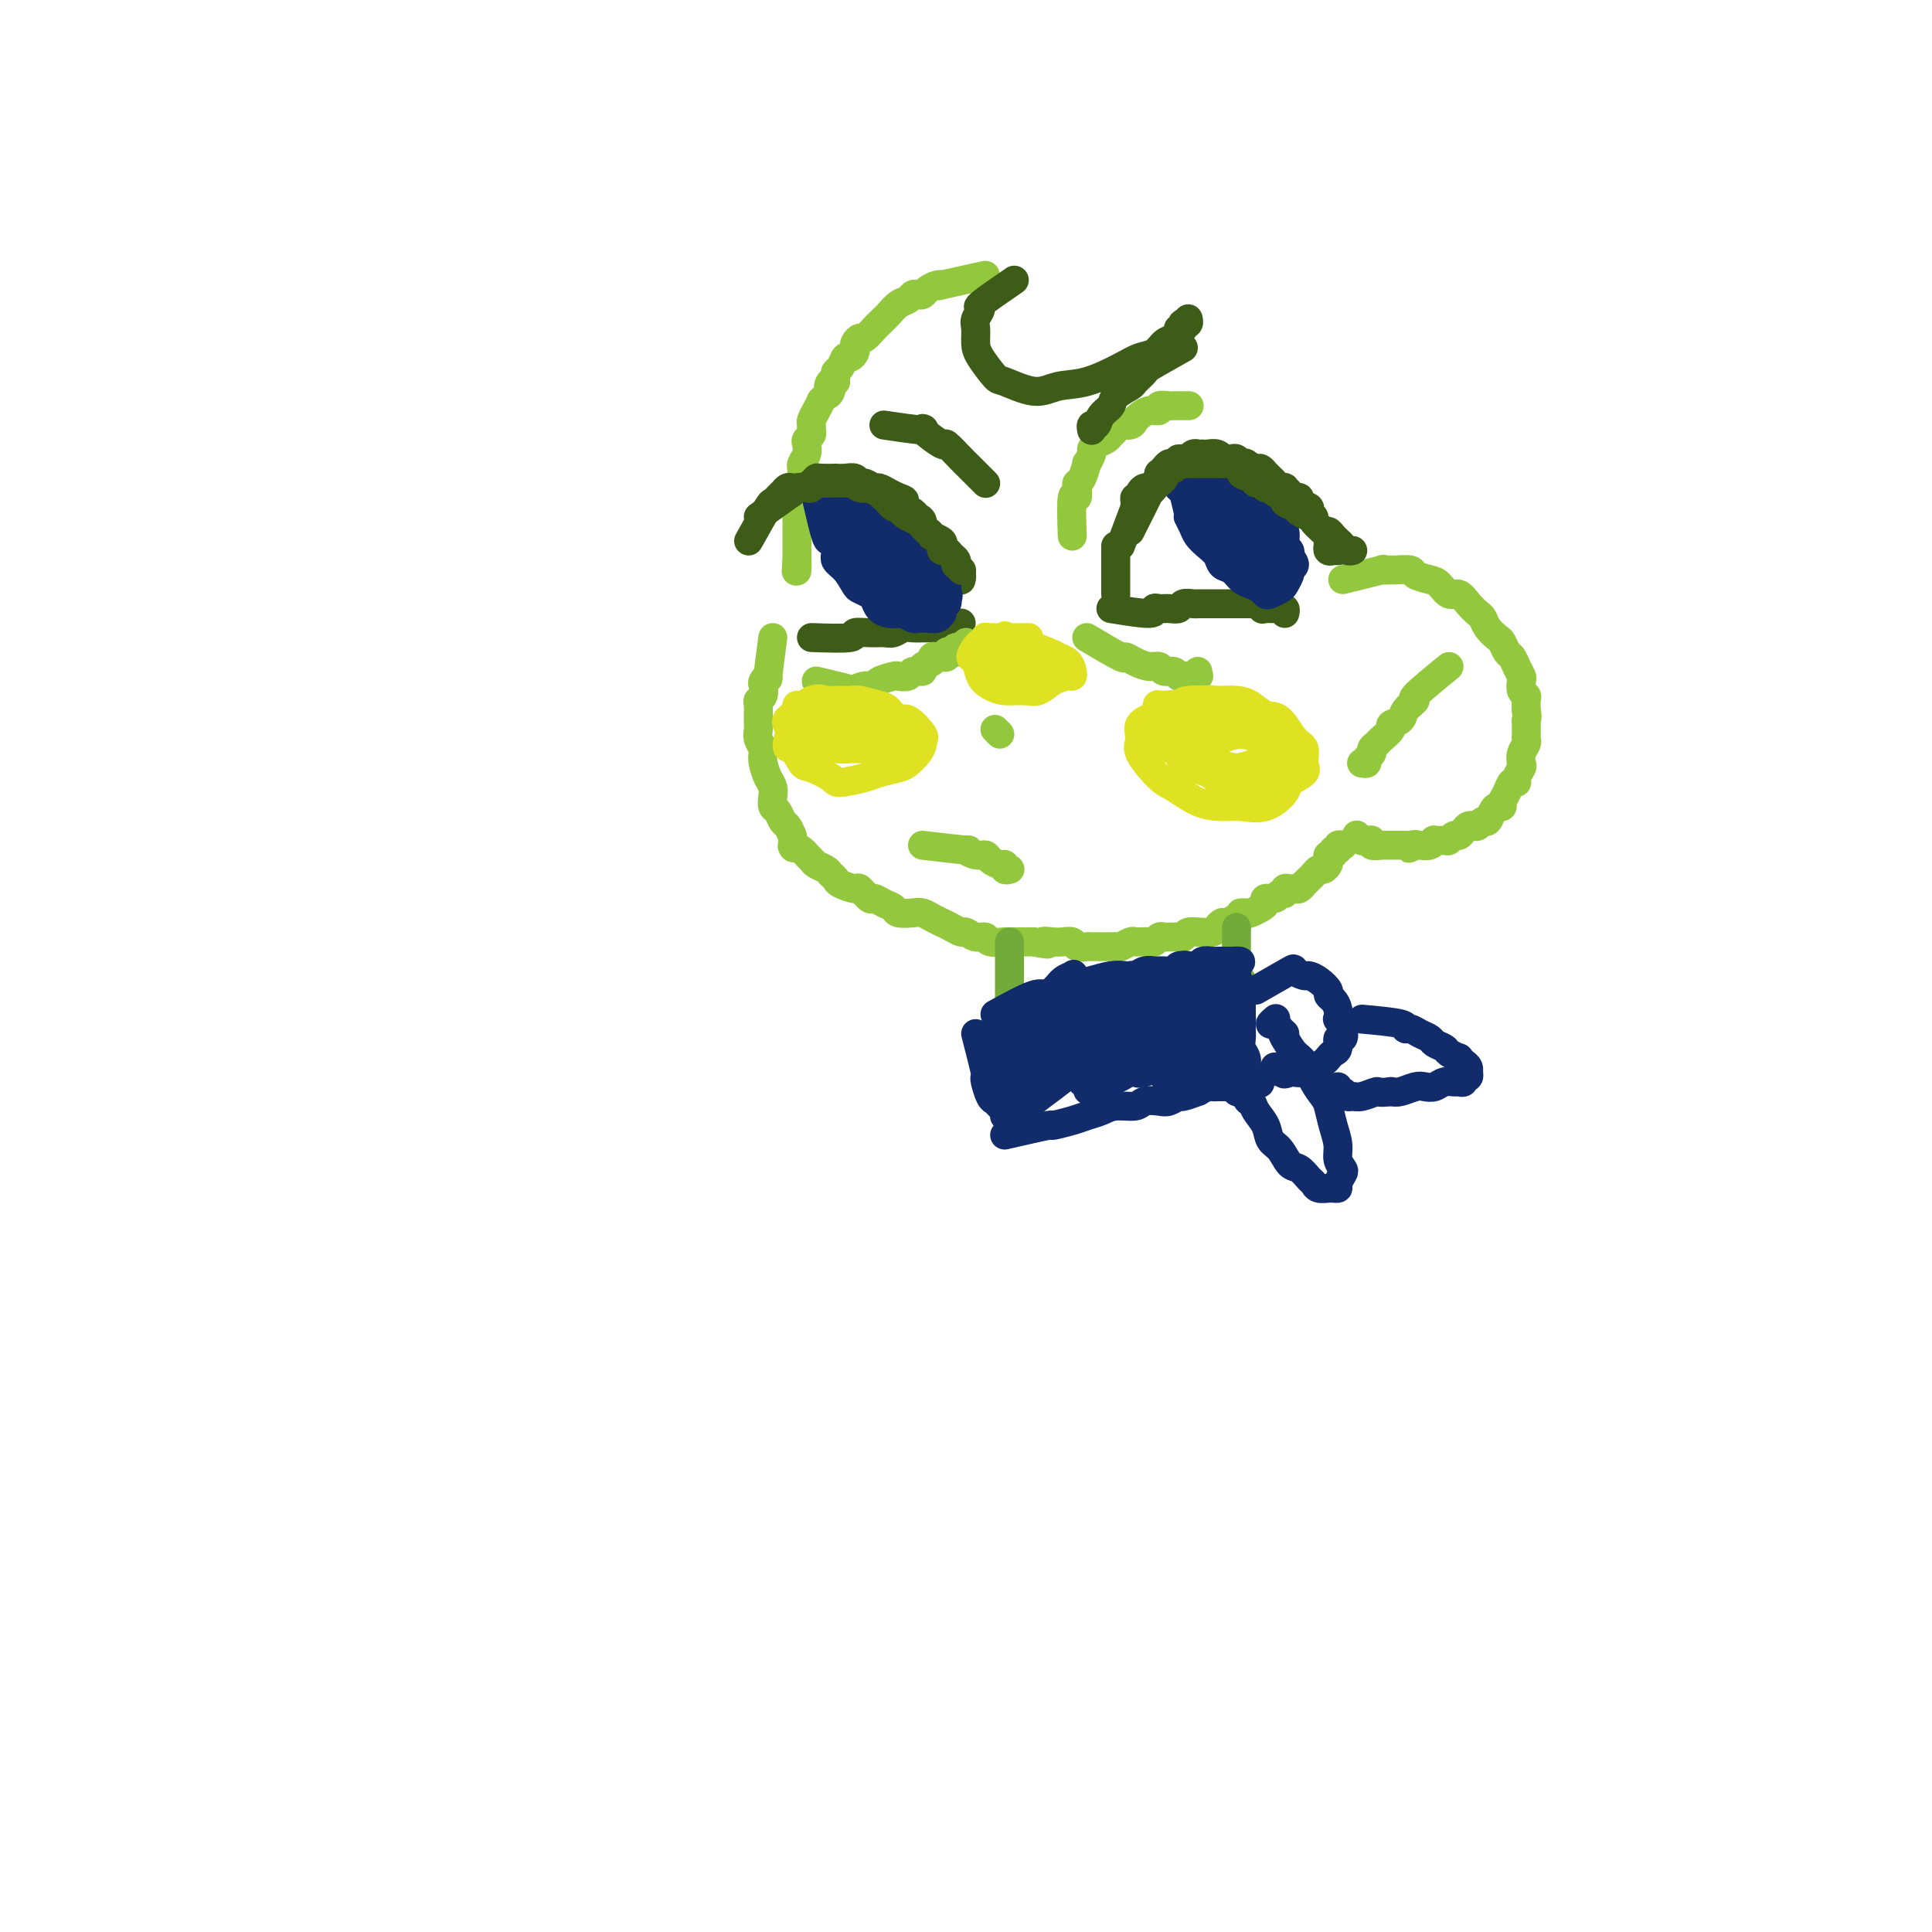 <svg viewBox='0 0 400 400' version='1.1' xmlns='http://www.w3.org/2000/svg' xmlns:xlink='http://www.w3.org/1999/xlink'><g fill='none' stroke='rgb(147,200,62)' stroke-width='6' stroke-linecap='round' stroke-linejoin='round'><path d='M204,57c-3.820,0.839 -7.639,1.679 -9,2c-1.361,0.321 -0.262,0.125 0,0c0.262,-0.125 -0.311,-0.178 -1,0c-0.689,0.178 -1.493,0.587 -2,1c-0.507,0.413 -0.716,0.831 -1,1c-0.284,0.169 -0.643,0.091 -1,0c-0.357,-0.091 -0.711,-0.193 -1,0c-0.289,0.193 -0.511,0.682 -1,1c-0.489,0.318 -1.243,0.465 -2,1c-0.757,0.535 -1.516,1.458 -2,2c-0.484,0.542 -0.693,0.705 -1,1c-0.307,0.295 -0.713,0.723 -1,1c-0.287,0.277 -0.455,0.403 -1,1c-0.545,0.597 -1.466,1.665 -2,2c-0.534,0.335 -0.682,-0.064 -1,0c-0.318,0.064 -0.806,0.590 -1,1c-0.194,0.410 -0.093,0.705 0,1c0.093,0.295 0.179,0.590 0,1c-0.179,0.410 -0.622,0.936 -1,1c-0.378,0.064 -0.690,-0.334 -1,0c-0.310,0.334 -0.619,1.399 -1,2c-0.381,0.601 -0.833,0.739 -1,1c-0.167,0.261 -0.048,0.646 0,1c0.048,0.354 0.024,0.677 0,1'/><path d='M173,79c-2.249,2.365 -1.372,0.278 -1,0c0.372,-0.278 0.241,1.252 0,2c-0.241,0.748 -0.590,0.715 -1,1c-0.410,0.285 -0.880,0.888 -1,1c-0.120,0.112 0.111,-0.268 0,0c-0.111,0.268 -0.565,1.185 -1,2c-0.435,0.815 -0.852,1.528 -1,2c-0.148,0.472 -0.026,0.703 0,1c0.026,0.297 -0.045,0.660 0,1c0.045,0.340 0.204,0.658 0,1c-0.204,0.342 -0.773,0.708 -1,1c-0.227,0.292 -0.114,0.511 0,1c0.114,0.489 0.228,1.248 0,2c-0.228,0.752 -0.797,1.496 -1,2c-0.203,0.504 -0.040,0.769 0,1c0.040,0.231 -0.042,0.429 0,1c0.042,0.571 0.207,1.514 0,2c-0.207,0.486 -0.788,0.514 -1,1c-0.212,0.486 -0.057,1.429 0,2c0.057,0.571 0.015,0.769 0,1c-0.015,0.231 -0.004,0.496 0,1c0.004,0.504 0.001,1.248 0,2c-0.001,0.752 -0.000,1.511 0,2c0.000,0.489 0.000,0.708 0,1c-0.000,0.292 -0.000,0.655 0,1c0.000,0.345 0.000,0.670 0,1c-0.000,0.330 -0.000,0.663 0,1c0.000,0.337 0.000,0.678 0,1c-0.000,0.322 -0.000,0.625 0,1c0.000,0.375 0.000,0.821 0,1c-0.000,0.179 -0.000,0.089 0,0'/><path d='M165,116c-0.310,4.036 -0.083,1.625 0,1c0.083,-0.625 0.024,0.536 0,1c-0.024,0.464 -0.012,0.232 0,0'/><path d='M160,132c-0.452,3.407 -0.905,6.815 -1,8c-0.095,1.185 0.167,0.149 0,0c-0.167,-0.149 -0.763,0.589 -1,1c-0.237,0.411 -0.116,0.495 0,1c0.116,0.505 0.227,1.430 0,2c-0.227,0.570 -0.793,0.786 -1,1c-0.207,0.214 -0.057,0.427 0,1c0.057,0.573 0.019,1.505 0,2c-0.019,0.495 -0.019,0.552 0,1c0.019,0.448 0.057,1.288 0,2c-0.057,0.712 -0.209,1.297 0,2c0.209,0.703 0.778,1.525 1,2c0.222,0.475 0.098,0.602 0,1c-0.098,0.398 -0.171,1.066 0,2c0.171,0.934 0.585,2.133 1,3c0.415,0.867 0.832,1.402 1,2c0.168,0.598 0.086,1.259 0,2c-0.086,0.741 -0.178,1.563 0,2c0.178,0.437 0.625,0.488 1,1c0.375,0.512 0.678,1.484 1,2c0.322,0.516 0.663,0.576 1,1c0.337,0.424 0.668,1.212 1,2'/><path d='M164,173c0.974,3.809 -0.091,2.330 0,2c0.091,-0.330 1.338,0.489 2,1c0.662,0.511 0.741,0.714 1,1c0.259,0.286 0.700,0.654 1,1c0.300,0.346 0.459,0.670 1,1c0.541,0.330 1.462,0.667 2,1c0.538,0.333 0.692,0.661 1,1c0.308,0.339 0.769,0.687 1,1c0.231,0.313 0.232,0.591 1,1c0.768,0.409 2.302,0.950 3,1c0.698,0.050 0.558,-0.390 1,0c0.442,0.390 1.464,1.611 2,2c0.536,0.389 0.584,-0.053 1,0c0.416,0.053 1.200,0.602 2,1c0.800,0.398 1.618,0.646 2,1c0.382,0.354 0.329,0.816 1,1c0.671,0.184 2.066,0.090 3,0c0.934,-0.090 1.406,-0.178 2,0c0.594,0.178 1.310,0.621 2,1c0.690,0.379 1.353,0.694 2,1c0.647,0.306 1.277,0.603 2,1c0.723,0.397 1.539,0.895 2,1c0.461,0.105 0.566,-0.182 1,0c0.434,0.182 1.196,0.833 2,1c0.804,0.167 1.651,-0.152 2,0c0.349,0.152 0.202,0.773 1,1c0.798,0.227 2.543,0.061 3,0c0.457,-0.061 -0.372,-0.016 0,0c0.372,0.016 1.946,0.004 3,0c1.054,-0.004 1.587,-0.001 2,0c0.413,0.001 0.707,0.001 1,0'/><path d='M214,195c4.688,0.929 2.407,0.253 2,0c-0.407,-0.253 1.061,-0.082 2,0c0.939,0.082 1.350,0.074 2,0c0.650,-0.074 1.539,-0.216 2,0c0.461,0.216 0.494,0.790 1,1c0.506,0.210 1.484,0.056 2,0c0.516,-0.056 0.571,-0.014 1,0c0.429,0.014 1.232,-0.000 2,0c0.768,0.000 1.501,0.014 2,0c0.499,-0.014 0.762,-0.056 1,0c0.238,0.056 0.449,0.211 1,0c0.551,-0.211 1.443,-0.788 2,-1c0.557,-0.212 0.779,-0.061 1,0c0.221,0.061 0.440,0.030 1,0c0.560,-0.030 1.459,-0.061 2,0c0.541,0.061 0.722,0.212 1,0c0.278,-0.212 0.652,-0.789 1,-1c0.348,-0.211 0.671,-0.055 1,0c0.329,0.055 0.664,0.011 1,0c0.336,-0.011 0.672,0.011 1,0c0.328,-0.011 0.648,-0.055 1,0c0.352,0.055 0.737,0.211 1,0c0.263,-0.211 0.403,-0.788 1,-1c0.597,-0.212 1.651,-0.060 2,0c0.349,0.060 -0.009,0.026 0,0c0.009,-0.026 0.383,-0.045 1,0c0.617,0.045 1.478,0.153 2,0c0.522,-0.153 0.707,-0.567 1,-1c0.293,-0.433 0.694,-0.886 1,-1c0.306,-0.114 0.516,0.110 1,0c0.484,-0.110 1.242,-0.555 2,-1'/><path d='M256,190c4.042,-1.151 1.648,-1.029 1,-1c-0.648,0.029 0.452,-0.035 1,0c0.548,0.035 0.546,0.168 1,0c0.454,-0.168 1.364,-0.638 2,-1c0.636,-0.362 0.997,-0.618 1,-1c0.003,-0.382 -0.354,-0.891 0,-1c0.354,-0.109 1.418,0.181 2,0c0.582,-0.181 0.681,-0.833 1,-1c0.319,-0.167 0.859,0.153 1,0c0.141,-0.153 -0.116,-0.777 0,-1c0.116,-0.223 0.604,-0.045 1,0c0.396,0.045 0.698,-0.045 1,0c0.302,0.045 0.602,0.223 1,0c0.398,-0.223 0.894,-0.847 1,-1c0.106,-0.153 -0.179,0.165 0,0c0.179,-0.165 0.821,-0.814 1,-1c0.179,-0.186 -0.106,0.091 0,0c0.106,-0.091 0.603,-0.549 1,-1c0.397,-0.451 0.694,-0.895 1,-1c0.306,-0.105 0.622,0.131 1,0c0.378,-0.131 0.818,-0.628 1,-1c0.182,-0.372 0.105,-0.621 0,-1c-0.105,-0.379 -0.239,-0.890 0,-1c0.239,-0.110 0.853,0.181 1,0c0.147,-0.181 -0.171,-0.833 0,-1c0.171,-0.167 0.830,0.151 1,0c0.170,-0.151 -0.151,-0.773 0,-1c0.151,-0.227 0.772,-0.061 1,0c0.228,0.061 0.061,0.016 0,0c-0.061,-0.016 -0.018,-0.005 0,0c0.018,0.005 0.009,0.002 0,0'/><path d='M278,120c3.440,-0.846 6.880,-1.691 8,-2c1.120,-0.309 -0.081,-0.080 0,0c0.081,0.080 1.443,0.011 2,0c0.557,-0.011 0.309,0.037 1,0c0.691,-0.037 2.321,-0.160 3,0c0.679,0.160 0.409,0.602 1,1c0.591,0.398 2.045,0.753 3,1c0.955,0.247 1.411,0.385 2,1c0.589,0.615 1.310,1.708 2,2c0.690,0.292 1.350,-0.217 2,0c0.650,0.217 1.291,1.161 2,2c0.709,0.839 1.485,1.571 2,2c0.515,0.429 0.768,0.553 1,1c0.232,0.447 0.443,1.218 1,2c0.557,0.782 1.458,1.574 2,2c0.542,0.426 0.723,0.485 1,1c0.277,0.515 0.649,1.485 1,2c0.351,0.515 0.682,0.576 1,1c0.318,0.424 0.625,1.213 1,2c0.375,0.787 0.818,1.572 1,2c0.182,0.428 0.101,0.499 0,1c-0.101,0.501 -0.223,1.433 0,2c0.223,0.567 0.791,0.768 1,1c0.209,0.232 0.060,0.495 0,1c-0.060,0.505 -0.030,1.253 0,2'/><path d='M316,147c0.310,1.813 0.084,1.847 0,2c-0.084,0.153 -0.026,0.425 0,1c0.026,0.575 0.021,1.453 0,2c-0.021,0.547 -0.057,0.761 0,1c0.057,0.239 0.207,0.501 0,1c-0.207,0.499 -0.773,1.234 -1,2c-0.227,0.766 -0.117,1.563 0,2c0.117,0.437 0.239,0.515 0,1c-0.239,0.485 -0.838,1.376 -1,2c-0.162,0.624 0.115,0.980 0,1c-0.115,0.020 -0.622,-0.296 -1,0c-0.378,0.296 -0.626,1.205 -1,2c-0.374,0.795 -0.874,1.475 -1,2c-0.126,0.525 0.121,0.896 0,1c-0.121,0.104 -0.610,-0.060 -1,0c-0.390,0.060 -0.682,0.342 -1,1c-0.318,0.658 -0.663,1.692 -1,2c-0.337,0.308 -0.668,-0.111 -1,0c-0.332,0.111 -0.666,0.752 -1,1c-0.334,0.248 -0.667,0.104 -1,0c-0.333,-0.104 -0.667,-0.168 -1,0c-0.333,0.168 -0.665,0.567 -1,1c-0.335,0.433 -0.672,0.901 -1,1c-0.328,0.099 -0.648,-0.171 -1,0c-0.352,0.171 -0.737,0.782 -1,1c-0.263,0.218 -0.403,0.044 -1,0c-0.597,-0.044 -1.652,0.041 -2,0c-0.348,-0.041 0.010,-0.207 0,0c-0.010,0.207 -0.387,0.786 -1,1c-0.613,0.214 -1.461,0.061 -2,0c-0.539,-0.061 -0.770,-0.031 -1,0'/><path d='M293,175c-2.733,1.238 -0.564,0.332 0,0c0.564,-0.332 -0.475,-0.089 -1,0c-0.525,0.089 -0.536,0.024 -1,0c-0.464,-0.024 -1.380,-0.007 -2,0c-0.620,0.007 -0.944,0.003 -1,0c-0.056,-0.003 0.158,-0.005 0,0c-0.158,0.005 -0.686,0.015 -1,0c-0.314,-0.015 -0.414,-0.057 -1,0c-0.586,0.057 -1.659,0.212 -2,0c-0.341,-0.212 0.048,-0.793 0,-1c-0.048,-0.207 -0.535,-0.042 -1,0c-0.465,0.042 -0.908,-0.040 -1,0c-0.092,0.040 0.168,0.203 0,0c-0.168,-0.203 -0.762,-0.772 -1,-1c-0.238,-0.228 -0.119,-0.114 0,0'/><path d='M300,138c-3.016,2.469 -6.031,4.938 -7,6c-0.969,1.062 0.110,0.717 0,1c-0.110,0.283 -1.409,1.193 -2,2c-0.591,0.807 -0.473,1.512 -1,2c-0.527,0.488 -1.701,0.761 -2,1c-0.299,0.239 0.275,0.445 0,1c-0.275,0.555 -1.398,1.458 -2,2c-0.602,0.542 -0.682,0.723 -1,1c-0.318,0.277 -0.874,0.648 -1,1c-0.126,0.352 0.176,0.683 0,1c-0.176,0.317 -0.832,0.621 -1,1c-0.168,0.379 0.151,0.834 0,1c-0.151,0.166 -0.771,0.045 -1,0c-0.229,-0.045 -0.065,-0.013 0,0c0.065,0.013 0.033,0.006 0,0'/></g>
<g fill='none' stroke='rgb(61,92,24)' stroke-width='6' stroke-linecap='round' stroke-linejoin='round'><path d='M155,112c1.601,-2.870 3.203,-5.739 4,-7c0.797,-1.261 0.790,-0.912 1,-1c0.210,-0.088 0.636,-0.611 1,-1c0.364,-0.389 0.664,-0.643 1,-1c0.336,-0.357 0.706,-0.817 1,-1c0.294,-0.183 0.510,-0.087 1,0c0.490,0.087 1.253,0.167 2,0c0.747,-0.167 1.477,-0.581 2,-1c0.523,-0.419 0.840,-0.844 1,-1c0.160,-0.156 0.165,-0.043 1,0c0.835,0.043 2.500,0.016 3,0c0.500,-0.016 -0.165,-0.019 0,0c0.165,0.019 1.162,0.062 2,0c0.838,-0.062 1.519,-0.228 2,0c0.481,0.228 0.762,0.849 1,1c0.238,0.151 0.434,-0.167 1,0c0.566,0.167 1.502,0.818 2,1c0.498,0.182 0.557,-0.105 1,0c0.443,0.105 1.269,0.601 2,1c0.731,0.399 1.365,0.699 2,1'/><path d='M186,103c2.599,0.797 0.595,0.790 0,1c-0.595,0.210 0.218,0.638 1,1c0.782,0.362 1.533,0.657 2,1c0.467,0.343 0.650,0.735 1,1c0.350,0.265 0.867,0.403 1,1c0.133,0.597 -0.118,1.653 0,2c0.118,0.347 0.606,-0.014 1,0c0.394,0.014 0.693,0.403 1,1c0.307,0.597 0.622,1.403 1,2c0.378,0.597 0.818,0.987 1,1c0.182,0.013 0.104,-0.350 0,0c-0.104,0.350 -0.234,1.413 0,2c0.234,0.587 0.832,0.697 1,1c0.168,0.303 -0.095,0.798 0,1c0.095,0.202 0.547,0.110 1,0c0.453,-0.110 0.906,-0.240 1,0c0.094,0.240 -0.171,0.849 0,1c0.171,0.151 0.778,-0.155 1,0c0.222,0.155 0.060,0.773 0,1c-0.060,0.227 -0.017,0.065 0,0c0.017,-0.065 0.009,-0.032 0,0'/><path d='M168,132c3.338,0.114 6.676,0.228 8,0c1.324,-0.228 0.634,-0.797 1,-1c0.366,-0.203 1.788,-0.040 3,0c1.212,0.040 2.214,-0.042 3,0c0.786,0.042 1.358,0.207 2,0c0.642,-0.207 1.356,-0.788 2,-1c0.644,-0.212 1.219,-0.057 2,0c0.781,0.057 1.768,0.015 2,0c0.232,-0.015 -0.292,-0.004 0,0c0.292,0.004 1.402,0.001 2,0c0.598,-0.001 0.686,-0.000 1,0c0.314,0.000 0.854,-0.000 1,0c0.146,0.000 -0.101,0.001 0,0c0.101,-0.001 0.549,-0.004 1,0c0.451,0.004 0.904,0.015 1,0c0.096,-0.015 -0.167,-0.057 0,0c0.167,0.057 0.763,0.211 1,0c0.237,-0.211 0.115,-0.789 0,-1c-0.115,-0.211 -0.223,-0.057 0,0c0.223,0.057 0.778,0.016 1,0c0.222,-0.016 0.111,-0.008 0,0'/></g>
<g fill='none' stroke='rgb(18,43,106)' stroke-width='6' stroke-linecap='round' stroke-linejoin='round'><path d='M169,103c0.766,3.315 1.531,6.630 2,8c0.469,1.370 0.640,0.794 1,1c0.360,0.206 0.907,1.193 1,2c0.093,0.807 -0.270,1.435 0,2c0.270,0.565 1.172,1.068 2,2c0.828,0.932 1.583,2.295 2,3c0.417,0.705 0.496,0.753 1,1c0.504,0.247 1.435,0.693 2,1c0.565,0.307 0.766,0.473 1,1c0.234,0.527 0.500,1.413 1,2c0.500,0.587 1.233,0.875 2,1c0.767,0.125 1.568,0.086 2,0c0.432,-0.086 0.496,-0.219 1,0c0.504,0.219 1.448,0.792 2,1c0.552,0.208 0.712,0.052 1,0c0.288,-0.052 0.704,0.001 1,0c0.296,-0.001 0.471,-0.056 1,0c0.529,0.056 1.414,0.222 2,0c0.586,-0.222 0.875,-0.833 1,-1c0.125,-0.167 0.085,0.110 0,0c-0.085,-0.110 -0.215,-0.607 0,-1c0.215,-0.393 0.776,-0.684 1,-1c0.224,-0.316 0.112,-0.658 0,-1'/><path d='M196,124c0.622,-0.808 0.177,-0.829 0,-1c-0.177,-0.171 -0.088,-0.493 0,-1c0.088,-0.507 0.173,-1.200 0,-2c-0.173,-0.800 -0.605,-1.706 -1,-2c-0.395,-0.294 -0.754,0.024 -1,0c-0.246,-0.024 -0.381,-0.392 -1,-1c-0.619,-0.608 -1.724,-1.458 -2,-2c-0.276,-0.542 0.276,-0.775 0,-1c-0.276,-0.225 -1.378,-0.441 -2,-1c-0.622,-0.559 -0.762,-1.459 -1,-2c-0.238,-0.541 -0.574,-0.722 -1,-1c-0.426,-0.278 -0.941,-0.653 -1,-1c-0.059,-0.347 0.340,-0.668 0,-1c-0.340,-0.332 -1.419,-0.677 -2,-1c-0.581,-0.323 -0.665,-0.625 -1,-1c-0.335,-0.375 -0.921,-0.821 -1,-1c-0.079,-0.179 0.349,-0.089 0,0c-0.349,0.089 -1.473,0.178 -2,0c-0.527,-0.178 -0.455,-0.622 -1,-1c-0.545,-0.378 -1.705,-0.689 -2,-1c-0.295,-0.311 0.275,-0.624 0,-1c-0.275,-0.376 -1.394,-0.817 -2,-1c-0.606,-0.183 -0.700,-0.108 -1,0c-0.300,0.108 -0.807,0.250 -1,0c-0.193,-0.250 -0.072,-0.892 0,0c0.072,0.892 0.094,3.319 0,4c-0.094,0.681 -0.303,-0.385 0,0c0.303,0.385 1.120,2.219 2,4c0.880,1.781 1.823,3.509 3,5c1.177,1.491 2.589,2.746 4,4'/><path d='M182,118c2.051,2.889 2.678,3.613 3,4c0.322,0.387 0.339,0.437 1,1c0.661,0.563 1.967,1.638 3,2c1.033,0.362 1.794,0.011 2,0c0.206,-0.011 -0.142,0.319 0,0c0.142,-0.319 0.774,-1.288 1,-2c0.226,-0.712 0.047,-1.168 0,-2c-0.047,-0.832 0.037,-2.041 -1,-4c-1.037,-1.959 -3.195,-4.669 -4,-6c-0.805,-1.331 -0.258,-1.284 -1,-2c-0.742,-0.716 -2.774,-2.194 -4,-3c-1.226,-0.806 -1.646,-0.938 -2,-1c-0.354,-0.062 -0.641,-0.052 -1,0c-0.359,0.052 -0.790,0.147 -1,0c-0.210,-0.147 -0.199,-0.535 0,0c0.199,0.535 0.586,1.995 1,3c0.414,1.005 0.856,1.555 2,3c1.144,1.445 2.989,3.784 4,5c1.011,1.216 1.188,1.308 2,2c0.812,0.692 2.260,1.983 3,3c0.740,1.017 0.770,1.761 1,2c0.230,0.239 0.658,-0.028 1,0c0.342,0.028 0.598,0.352 1,0c0.402,-0.352 0.948,-1.378 1,-2c0.052,-0.622 -0.392,-0.838 -1,-2c-0.608,-1.162 -1.381,-3.268 -2,-5c-0.619,-1.732 -1.083,-3.088 -2,-4c-0.917,-0.912 -2.287,-1.378 -3,-2c-0.713,-0.622 -0.769,-1.398 -1,-2c-0.231,-0.602 -0.637,-1.029 -1,-1c-0.363,0.029 -0.681,0.515 -1,1'/><path d='M183,106c-1.556,-2.085 0.055,0.202 1,2c0.945,1.798 1.224,3.109 2,4c0.776,0.891 2.050,1.364 3,2c0.950,0.636 1.577,1.436 2,2c0.423,0.564 0.641,0.891 1,1c0.359,0.109 0.858,0.001 1,0c0.142,-0.001 -0.075,0.105 0,0c0.075,-0.105 0.440,-0.420 0,-1c-0.440,-0.580 -1.687,-1.423 -2,-2c-0.313,-0.577 0.308,-0.887 0,-1c-0.308,-0.113 -1.544,-0.031 -2,0c-0.456,0.031 -0.130,0.009 0,0c0.130,-0.009 0.065,-0.004 0,0'/></g>
<g fill='none' stroke='rgb(147,200,62)' stroke-width='6' stroke-linecap='round' stroke-linejoin='round'><path d='M169,141c3.426,0.813 6.852,1.627 8,2c1.148,0.373 0.017,0.307 0,0c-0.017,-0.307 1.079,-0.853 2,-1c0.921,-0.147 1.665,0.105 2,0c0.335,-0.105 0.259,-0.568 1,-1c0.741,-0.432 2.298,-0.833 3,-1c0.702,-0.167 0.550,-0.100 1,0c0.450,0.100 1.501,0.234 2,0c0.499,-0.234 0.444,-0.837 1,-1c0.556,-0.163 1.721,0.114 2,0c0.279,-0.114 -0.328,-0.619 0,-1c0.328,-0.381 1.591,-0.638 2,-1c0.409,-0.362 -0.035,-0.829 0,-1c0.035,-0.171 0.549,-0.045 1,0c0.451,0.045 0.838,0.008 1,0c0.162,-0.008 0.099,0.012 0,0c-0.099,-0.012 -0.234,-0.056 0,0c0.234,0.056 0.836,0.211 1,0c0.164,-0.211 -0.110,-0.788 0,-1c0.110,-0.212 0.603,-0.061 1,0c0.397,0.061 0.699,0.030 1,0'/><path d='M198,135c3.204,-1.480 0.715,-1.180 0,-1c-0.715,0.180 0.346,0.241 1,0c0.654,-0.241 0.901,-0.783 1,-1c0.099,-0.217 0.049,-0.108 0,0'/><path d='M206,151c0.000,0.000 1.000,1.000 1,1'/></g>
<g fill='none' stroke='rgb(61,92,24)' stroke-width='6' stroke-linecap='round' stroke-linejoin='round'><path d='M157,107c2.954,-2.105 5.909,-4.211 7,-5c1.091,-0.789 0.320,-0.263 0,0c-0.320,0.263 -0.188,0.263 0,0c0.188,-0.263 0.430,-0.788 1,-1c0.570,-0.212 1.466,-0.109 2,0c0.534,0.109 0.706,0.225 1,0c0.294,-0.225 0.709,-0.792 1,-1c0.291,-0.208 0.459,-0.056 1,0c0.541,0.056 1.454,0.015 2,0c0.546,-0.015 0.725,-0.004 1,0c0.275,0.004 0.648,0.000 1,0c0.352,-0.000 0.684,0.004 1,0c0.316,-0.004 0.614,-0.015 1,0c0.386,0.015 0.858,0.055 1,0c0.142,-0.055 -0.045,-0.207 0,0c0.045,0.207 0.323,0.773 1,1c0.677,0.227 1.754,0.117 2,0c0.246,-0.117 -0.337,-0.239 0,0c0.337,0.239 1.596,0.838 2,1c0.404,0.162 -0.046,-0.114 0,0c0.046,0.114 0.587,0.619 1,1c0.413,0.381 0.698,0.638 1,1c0.302,0.362 0.620,0.828 1,1c0.380,0.172 0.823,0.049 1,0c0.177,-0.049 0.089,-0.025 0,0'/><path d='M186,105c2.669,0.951 1.341,0.828 1,1c-0.341,0.172 0.303,0.637 1,1c0.697,0.363 1.445,0.623 2,1c0.555,0.377 0.917,0.871 1,1c0.083,0.129 -0.114,-0.106 0,0c0.114,0.106 0.538,0.553 1,1c0.462,0.447 0.960,0.894 1,1c0.040,0.106 -0.379,-0.130 0,0c0.379,0.130 1.554,0.626 2,1c0.446,0.374 0.162,0.625 0,1c-0.162,0.375 -0.201,0.875 0,1c0.201,0.125 0.641,-0.125 1,0c0.359,0.125 0.636,0.626 1,1c0.364,0.374 0.816,0.622 1,1c0.184,0.378 0.102,0.886 0,1c-0.102,0.114 -0.223,-0.166 0,0c0.223,0.166 0.792,0.776 1,1c0.208,0.224 0.056,0.060 0,0c-0.056,-0.060 -0.015,-0.016 0,0c0.015,0.016 0.004,0.005 0,0c-0.004,-0.005 -0.002,-0.002 0,0'/><path d='M232,113c1.270,-3.403 2.541,-6.806 3,-8c0.459,-1.194 0.108,-0.179 0,0c-0.108,0.179 0.027,-0.478 0,-1c-0.027,-0.522 -0.215,-0.909 0,-1c0.215,-0.091 0.832,0.115 1,0c0.168,-0.115 -0.114,-0.552 0,-1c0.114,-0.448 0.623,-0.907 1,-1c0.377,-0.093 0.623,0.181 1,0c0.377,-0.181 0.885,-0.818 1,-1c0.115,-0.182 -0.162,0.092 0,0c0.162,-0.092 0.764,-0.550 1,-1c0.236,-0.450 0.104,-0.891 0,-1c-0.104,-0.109 -0.182,0.114 0,0c0.182,-0.114 0.623,-0.567 1,-1c0.377,-0.433 0.689,-0.848 1,-1c0.311,-0.152 0.622,-0.041 1,0c0.378,0.041 0.822,0.012 1,0c0.178,-0.012 0.089,-0.006 0,0'/><path d='M244,96c1.190,-1.150 0.165,-1.026 0,-1c-0.165,0.026 0.529,-0.046 1,0c0.471,0.046 0.719,0.208 1,0c0.281,-0.208 0.597,-0.788 1,-1c0.403,-0.212 0.895,-0.057 1,0c0.105,0.057 -0.176,0.014 0,0c0.176,-0.014 0.807,-0.000 1,0c0.193,0.000 -0.054,-0.014 0,0c0.054,0.014 0.410,0.056 1,0c0.590,-0.056 1.415,-0.211 2,0c0.585,0.211 0.930,0.788 1,1c0.070,0.212 -0.136,0.061 0,0c0.136,-0.061 0.615,-0.030 1,0c0.385,0.030 0.676,0.060 1,0c0.324,-0.060 0.682,-0.208 1,0c0.318,0.208 0.596,0.773 1,1c0.404,0.227 0.935,0.117 1,0c0.065,-0.117 -0.337,-0.243 0,0c0.337,0.243 1.414,0.853 2,1c0.586,0.147 0.682,-0.168 1,0c0.318,0.168 0.858,0.819 1,1c0.142,0.181 -0.116,-0.109 0,0c0.116,0.109 0.605,0.617 1,1c0.395,0.383 0.697,0.641 1,1c0.303,0.359 0.606,0.818 1,1c0.394,0.182 0.880,0.086 1,0c0.120,-0.086 -0.125,-0.164 0,0c0.125,0.164 0.621,0.570 1,1c0.379,0.430 0.640,0.885 1,1c0.360,0.115 0.817,-0.110 1,0c0.183,0.110 0.091,0.555 0,1'/><path d='M269,104c2.178,1.630 1.123,1.207 1,1c-0.123,-0.207 0.684,-0.196 1,0c0.316,0.196 0.140,0.577 0,1c-0.140,0.423 -0.244,0.888 0,1c0.244,0.112 0.835,-0.128 1,0c0.165,0.128 -0.096,0.626 0,1c0.096,0.374 0.547,0.625 1,1c0.453,0.375 0.906,0.875 1,1c0.094,0.125 -0.171,-0.125 0,0c0.171,0.125 0.777,0.626 1,1c0.223,0.374 0.064,0.622 0,1c-0.064,0.378 -0.032,0.886 0,1c0.032,0.114 0.065,-0.166 0,0c-0.065,0.166 -0.228,0.776 0,1c0.228,0.224 0.846,0.060 1,0c0.154,-0.060 -0.154,-0.016 0,0c0.154,0.016 0.772,0.004 1,0c0.228,-0.004 0.065,-0.001 0,0c-0.065,0.001 -0.033,0.001 0,0'/><path d='M231,113c0.000,3.414 0.000,6.827 0,8c0.000,1.173 0.000,0.104 0,0c0.000,-0.104 -0.000,0.756 0,1c0.000,0.244 0.000,-0.126 0,0c0.000,0.126 0.000,0.750 0,1c0.000,0.250 0.000,0.125 0,0'/><path d='M230,126c3.286,0.536 6.572,1.073 8,1c1.428,-0.073 0.997,-0.755 1,-1c0.003,-0.245 0.438,-0.051 1,0c0.562,0.051 1.250,-0.039 2,0c0.750,0.039 1.562,0.207 2,0c0.438,-0.207 0.502,-0.787 1,-1c0.498,-0.213 1.428,-0.057 2,0c0.572,0.057 0.784,0.015 1,0c0.216,-0.015 0.434,-0.004 1,0c0.566,0.004 1.479,0.001 2,0c0.521,-0.001 0.650,-0.000 1,0c0.350,0.000 0.921,0.000 1,0c0.079,-0.000 -0.334,-0.000 0,0c0.334,0.000 1.414,0.000 2,0c0.586,-0.000 0.678,-0.000 1,0c0.322,0.000 0.874,0.000 1,0c0.126,-0.000 -0.173,-0.000 0,0c0.173,0.000 0.820,0.000 1,0c0.180,-0.000 -0.106,-0.000 0,0c0.106,0.000 0.606,0.000 1,0c0.394,-0.000 0.684,-0.000 1,0c0.316,0.000 0.658,0.000 1,0'/><path d='M261,125c5.040,0.072 2.139,0.751 1,1c-1.139,0.249 -0.517,0.067 0,0c0.517,-0.067 0.927,-0.018 1,0c0.073,0.018 -0.192,0.005 0,0c0.192,-0.005 0.840,-0.002 1,0c0.160,0.002 -0.167,0.004 0,0c0.167,-0.004 0.829,-0.015 1,0c0.171,0.015 -0.150,0.056 0,0c0.150,-0.056 0.771,-0.207 1,0c0.229,0.207 0.065,0.774 0,1c-0.065,0.226 -0.033,0.113 0,0'/></g>
<g fill='none' stroke='rgb(18,43,106)' stroke-width='6' stroke-linecap='round' stroke-linejoin='round'><path d='M244,98c0.871,3.316 1.742,6.632 2,8c0.258,1.368 -0.096,0.789 0,1c0.096,0.211 0.641,1.212 1,2c0.359,0.788 0.533,1.362 1,2c0.467,0.638 1.227,1.341 2,2c0.773,0.659 1.558,1.276 2,2c0.442,0.724 0.542,1.556 1,2c0.458,0.444 1.275,0.501 2,1c0.725,0.499 1.359,1.441 2,2c0.641,0.559 1.289,0.735 2,1c0.711,0.265 1.486,0.619 2,1c0.514,0.381 0.768,0.789 1,1c0.232,0.211 0.440,0.226 1,0c0.560,-0.226 1.470,-0.693 2,-1c0.530,-0.307 0.679,-0.454 1,-1c0.321,-0.546 0.814,-1.492 1,-2c0.186,-0.508 0.065,-0.577 0,-1c-0.065,-0.423 -0.076,-1.200 0,-2c0.076,-0.800 0.238,-1.622 0,-2c-0.238,-0.378 -0.876,-0.311 -1,-1c-0.124,-0.689 0.266,-2.133 0,-3c-0.266,-0.867 -1.187,-1.156 -2,-2c-0.813,-0.844 -1.518,-2.241 -2,-3c-0.482,-0.759 -0.741,-0.879 -1,-1'/><path d='M261,104c-1.114,-1.334 -1.397,-1.668 -2,-2c-0.603,-0.332 -1.524,-0.663 -2,-1c-0.476,-0.337 -0.508,-0.678 -1,-1c-0.492,-0.322 -1.446,-0.623 -2,-1c-0.554,-0.377 -0.709,-0.831 -1,-1c-0.291,-0.169 -0.719,-0.052 -1,0c-0.281,0.052 -0.417,0.040 -1,0c-0.583,-0.040 -1.615,-0.107 -2,0c-0.385,0.107 -0.124,0.387 0,1c0.124,0.613 0.112,1.559 0,2c-0.112,0.441 -0.322,0.376 0,1c0.322,0.624 1.177,1.935 2,3c0.823,1.065 1.613,1.883 2,3c0.387,1.117 0.369,2.534 1,4c0.631,1.466 1.909,2.982 3,4c1.091,1.018 1.994,1.538 3,2c1.006,0.462 2.116,0.867 3,1c0.884,0.133 1.542,-0.007 2,0c0.458,0.007 0.716,0.159 1,0c0.284,-0.159 0.593,-0.629 1,-1c0.407,-0.371 0.912,-0.642 1,-1c0.088,-0.358 -0.240,-0.801 -1,-2c-0.760,-1.199 -1.952,-3.152 -3,-5c-1.048,-1.848 -1.953,-3.591 -3,-5c-1.047,-1.409 -2.235,-2.483 -3,-3c-0.765,-0.517 -1.105,-0.475 -2,-1c-0.895,-0.525 -2.343,-1.615 -3,-2c-0.657,-0.385 -0.523,-0.065 -1,0c-0.477,0.065 -1.565,-0.124 -2,0c-0.435,0.124 -0.218,0.562 0,1'/><path d='M250,100c-1.857,-0.801 -1.000,-0.304 0,1c1.000,1.304 2.142,3.415 3,5c0.858,1.585 1.433,2.645 2,4c0.567,1.355 1.127,3.005 2,4c0.873,0.995 2.061,1.336 3,2c0.939,0.664 1.631,1.652 2,2c0.369,0.348 0.415,0.055 1,0c0.585,-0.055 1.710,0.128 2,0c0.290,-0.128 -0.254,-0.567 0,-1c0.254,-0.433 1.307,-0.858 1,-2c-0.307,-1.142 -1.974,-2.999 -3,-5c-1.026,-2.001 -1.412,-4.147 -2,-5c-0.588,-0.853 -1.380,-0.414 -2,-1c-0.620,-0.586 -1.069,-2.196 -2,-3c-0.931,-0.804 -2.344,-0.802 -3,-1c-0.656,-0.198 -0.553,-0.596 -1,-1c-0.447,-0.404 -1.442,-0.814 -2,-1c-0.558,-0.186 -0.679,-0.149 -1,0c-0.321,0.149 -0.841,0.408 -1,1c-0.159,0.592 0.045,1.517 0,2c-0.045,0.483 -0.337,0.525 0,2c0.337,1.475 1.303,4.385 2,6c0.697,1.615 1.126,1.936 2,3c0.874,1.064 2.192,2.870 3,4c0.808,1.130 1.106,1.582 2,2c0.894,0.418 2.383,0.800 3,1c0.617,0.200 0.361,0.216 1,0c0.639,-0.216 2.171,-0.666 3,-1c0.829,-0.334 0.954,-0.551 1,-1c0.046,-0.449 0.013,-1.128 0,-2c-0.013,-0.872 -0.007,-1.936 0,-3'/><path d='M266,112c-0.684,-1.985 -2.893,-3.946 -4,-5c-1.107,-1.054 -1.112,-1.201 -2,-2c-0.888,-0.799 -2.658,-2.252 -4,-3c-1.342,-0.748 -2.254,-0.793 -3,-1c-0.746,-0.207 -1.324,-0.577 -2,-1c-0.676,-0.423 -1.451,-0.898 -2,-1c-0.549,-0.102 -0.874,0.171 -1,0c-0.126,-0.171 -0.054,-0.785 0,0c0.054,0.785 0.088,2.970 0,4c-0.088,1.030 -0.300,0.906 0,2c0.300,1.094 1.110,3.404 2,5c0.890,1.596 1.859,2.476 3,3c1.141,0.524 2.453,0.692 3,1c0.547,0.308 0.330,0.758 1,1c0.670,0.242 2.227,0.277 3,0c0.773,-0.277 0.763,-0.867 1,-1c0.237,-0.133 0.720,0.192 1,0c0.280,-0.192 0.356,-0.901 0,-2c-0.356,-1.099 -1.143,-2.587 -2,-4c-0.857,-1.413 -1.782,-2.752 -3,-4c-1.218,-1.248 -2.729,-2.407 -4,-3c-1.271,-0.593 -2.304,-0.621 -3,-1c-0.696,-0.379 -1.056,-1.108 -2,-1c-0.944,0.108 -2.472,1.054 -4,2'/></g>
<g fill='none' stroke='rgb(61,92,24)' stroke-width='6' stroke-linecap='round' stroke-linejoin='round'><path d='M234,110c1.715,-3.405 3.431,-6.810 4,-8c0.569,-1.190 -0.007,-0.164 0,0c0.007,0.164 0.598,-0.535 1,-1c0.402,-0.465 0.614,-0.698 1,-1c0.386,-0.302 0.945,-0.673 1,-1c0.055,-0.327 -0.393,-0.609 0,-1c0.393,-0.391 1.629,-0.889 2,-1c0.371,-0.111 -0.122,0.166 0,0c0.122,-0.166 0.860,-0.777 1,-1c0.140,-0.223 -0.317,-0.060 0,0c0.317,0.060 1.409,0.016 2,0c0.591,-0.016 0.682,-0.004 1,0c0.318,0.004 0.862,0.001 1,0c0.138,-0.001 -0.131,-0.000 0,0c0.131,0.000 0.661,0.000 1,0c0.339,-0.000 0.485,0.000 1,0c0.515,-0.000 1.399,-0.001 2,0c0.601,0.001 0.921,0.003 1,0c0.079,-0.003 -0.082,-0.011 0,0c0.082,0.011 0.407,0.041 1,0c0.593,-0.041 1.455,-0.155 2,0c0.545,0.155 0.772,0.577 1,1'/><path d='M257,97c2.057,0.183 0.200,0.642 0,1c-0.200,0.358 1.256,0.617 2,1c0.744,0.383 0.775,0.890 1,1c0.225,0.110 0.643,-0.178 1,0c0.357,0.178 0.654,0.821 1,1c0.346,0.179 0.741,-0.107 1,0c0.259,0.107 0.383,0.606 1,1c0.617,0.394 1.727,0.683 2,1c0.273,0.317 -0.293,0.661 0,1c0.293,0.339 1.444,0.673 2,1c0.556,0.327 0.516,0.647 1,1c0.484,0.353 1.492,0.739 2,1c0.508,0.261 0.517,0.399 1,1c0.483,0.601 1.439,1.666 2,2c0.561,0.334 0.728,-0.065 1,0c0.272,0.065 0.651,0.592 1,1c0.349,0.408 0.668,0.698 1,1c0.332,0.302 0.677,0.617 1,1c0.323,0.383 0.622,0.835 1,1c0.378,0.165 0.833,0.044 1,0c0.167,-0.044 0.045,-0.012 0,0c-0.045,0.012 -0.013,0.003 0,0c0.013,-0.003 0.006,-0.002 0,0'/></g>
<g fill='none' stroke='rgb(147,200,62)' stroke-width='6' stroke-linecap='round' stroke-linejoin='round'><path d='M225,132c2.886,1.712 5.771,3.424 7,4c1.229,0.576 0.800,0.015 1,0c0.200,-0.015 1.027,0.517 2,1c0.973,0.483 2.092,0.918 3,1c0.908,0.082 1.606,-0.188 2,0c0.394,0.188 0.486,0.835 1,1c0.514,0.165 1.452,-0.152 2,0c0.548,0.152 0.707,0.772 1,1c0.293,0.228 0.719,0.062 1,0c0.281,-0.062 0.415,-0.020 1,0c0.585,0.020 1.621,0.019 2,0c0.379,-0.019 0.102,-0.057 0,0c-0.102,0.057 -0.027,0.208 0,0c0.027,-0.208 0.008,-0.774 0,-1c-0.008,-0.226 -0.004,-0.113 0,0'/><path d='M222,111c-0.112,-3.434 -0.223,-6.868 0,-8c0.223,-1.132 0.782,0.039 1,0c0.218,-0.039 0.096,-1.287 0,-2c-0.096,-0.713 -0.165,-0.891 0,-1c0.165,-0.109 0.566,-0.147 1,-1c0.434,-0.853 0.903,-2.519 1,-3c0.097,-0.481 -0.177,0.222 0,0c0.177,-0.222 0.807,-1.369 1,-2c0.193,-0.631 -0.050,-0.746 0,-1c0.050,-0.254 0.394,-0.646 1,-1c0.606,-0.354 1.476,-0.668 2,-1c0.524,-0.332 0.704,-0.680 1,-1c0.296,-0.320 0.709,-0.610 1,-1c0.291,-0.390 0.462,-0.879 1,-1c0.538,-0.121 1.445,0.126 2,0c0.555,-0.126 0.760,-0.626 1,-1c0.240,-0.374 0.516,-0.622 1,-1c0.484,-0.378 1.177,-0.886 2,-1c0.823,-0.114 1.778,0.166 2,0c0.222,-0.166 -0.287,-0.776 0,-1c0.287,-0.224 1.370,-0.060 2,0c0.630,0.060 0.808,0.016 1,0c0.192,-0.016 0.398,-0.004 1,0c0.602,0.004 1.601,0.001 2,0c0.399,-0.001 0.200,-0.001 0,0'/></g>
<g fill='none' stroke='rgb(61,92,24)' stroke-width='6' stroke-linecap='round' stroke-linejoin='round'><path d='M245,72c-2.904,1.633 -5.808,3.267 -7,4c-1.192,0.733 -0.671,0.567 -1,1c-0.329,0.433 -1.506,1.466 -2,2c-0.494,0.534 -0.303,0.567 -1,1c-0.697,0.433 -2.282,1.264 -3,2c-0.718,0.736 -0.571,1.378 -1,2c-0.429,0.622 -1.436,1.224 -2,2c-0.564,0.776 -0.687,1.724 -1,2c-0.313,0.276 -0.816,-0.122 -1,0c-0.184,0.122 -0.049,0.765 0,1c0.049,0.235 0.013,0.063 0,0c-0.013,-0.063 -0.004,-0.018 0,0c0.004,0.018 0.002,0.009 0,0'/><path d='M183,88c3.501,0.520 7.001,1.040 8,1c0.999,-0.040 -0.504,-0.638 0,0c0.504,0.638 3.014,2.514 4,3c0.986,0.486 0.449,-0.417 1,0c0.551,0.417 2.189,2.153 3,3c0.811,0.847 0.796,0.805 1,1c0.204,0.195 0.629,0.627 1,1c0.371,0.373 0.688,0.689 1,1c0.312,0.311 0.620,0.619 1,1c0.380,0.381 0.834,0.834 1,1c0.166,0.166 0.045,0.045 0,0c-0.045,-0.045 -0.013,-0.013 0,0c0.013,0.013 0.006,0.006 0,0'/></g>
<g fill='none' stroke='rgb(147,200,62)' stroke-width='6' stroke-linecap='round' stroke-linejoin='round'><path d='M191,175c3.849,0.455 7.699,0.909 9,1c1.301,0.091 0.054,-0.182 0,0c-0.054,0.182 1.086,0.818 2,1c0.914,0.182 1.603,-0.091 2,0c0.397,0.091 0.502,0.546 1,1c0.498,0.454 1.387,0.906 2,1c0.613,0.094 0.949,-0.171 1,0c0.051,0.171 -0.182,0.778 0,1c0.182,0.222 0.781,0.060 1,0c0.219,-0.060 0.059,-0.016 0,0c-0.059,0.016 -0.016,0.004 0,0c0.016,-0.004 0.005,-0.001 0,0c-0.005,0.001 -0.002,0.001 0,0'/></g>
<g fill='none' stroke='rgb(222,226,34)' stroke-width='6' stroke-linecap='round' stroke-linejoin='round'><path d='M165,146c-0.906,3.355 -1.812,6.709 -2,8c-0.188,1.291 0.341,0.518 1,1c0.659,0.482 1.447,2.217 2,3c0.553,0.783 0.870,0.613 2,1c1.130,0.387 3.073,1.330 4,2c0.927,0.670 0.839,1.067 2,1c1.161,-0.067 3.571,-0.598 5,-1c1.429,-0.402 1.875,-0.675 3,-1c1.125,-0.325 2.928,-0.704 4,-1c1.072,-0.296 1.414,-0.511 2,-1c0.586,-0.489 1.415,-1.253 2,-2c0.585,-0.747 0.925,-1.477 1,-2c0.075,-0.523 -0.116,-0.841 0,-1c0.116,-0.159 0.539,-0.161 0,-1c-0.539,-0.839 -2.039,-2.516 -3,-3c-0.961,-0.484 -1.383,0.224 -2,0c-0.617,-0.224 -1.429,-1.381 -2,-2c-0.571,-0.619 -0.901,-0.701 -2,-1c-1.099,-0.299 -2.967,-0.815 -4,-1c-1.033,-0.185 -1.230,-0.038 -2,0c-0.770,0.038 -2.114,-0.031 -3,0c-0.886,0.031 -1.316,0.162 -2,0c-0.684,-0.162 -1.624,-0.618 -3,0c-1.376,0.618 -3.188,2.309 -5,4'/><path d='M163,149c-0.577,0.962 0.482,1.368 1,2c0.518,0.632 0.497,1.491 1,2c0.503,0.509 1.531,0.669 3,1c1.469,0.331 3.377,0.831 5,1c1.623,0.169 2.959,0.005 4,0c1.041,-0.005 1.786,0.150 3,0c1.214,-0.150 2.897,-0.605 4,-1c1.103,-0.395 1.625,-0.731 2,-1c0.375,-0.269 0.601,-0.472 1,-1c0.399,-0.528 0.970,-1.381 1,-2c0.030,-0.619 -0.480,-1.004 -1,-1c-0.520,0.004 -1.049,0.396 -2,0c-0.951,-0.396 -2.325,-1.581 -4,-2c-1.675,-0.419 -3.650,-0.070 -5,0c-1.350,0.070 -2.073,-0.137 -3,0c-0.927,0.137 -2.056,0.619 -3,1c-0.944,0.381 -1.703,0.662 -2,1c-0.297,0.338 -0.133,0.732 0,1c0.133,0.268 0.234,0.409 1,1c0.766,0.591 2.198,1.634 3,2c0.802,0.366 0.973,0.057 2,0c1.027,-0.057 2.910,0.139 4,0c1.090,-0.139 1.387,-0.612 2,-1c0.613,-0.388 1.542,-0.693 2,-1c0.458,-0.307 0.446,-0.618 0,-1c-0.446,-0.382 -1.324,-0.834 -2,-1c-0.676,-0.166 -1.148,-0.044 -2,0c-0.852,0.044 -2.084,0.012 -3,0c-0.916,-0.012 -1.516,-0.003 -2,0c-0.484,0.003 -0.853,0.001 -1,0c-0.147,-0.001 -0.074,-0.000 0,0'/><path d='M172,149c-1.667,-0.333 -0.833,-0.167 0,0'/><path d='M213,132c-3.293,0.026 -6.586,0.053 -8,0c-1.414,-0.053 -0.950,-0.185 -1,0c-0.050,0.185 -0.614,0.686 -1,1c-0.386,0.314 -0.596,0.441 -1,1c-0.404,0.559 -1.004,1.551 -1,2c0.004,0.449 0.613,0.354 1,1c0.387,0.646 0.554,2.031 1,3c0.446,0.969 1.172,1.521 2,2c0.828,0.479 1.759,0.885 3,1c1.241,0.115 2.791,-0.060 4,0c1.209,0.060 2.076,0.354 3,0c0.924,-0.354 1.906,-1.355 3,-2c1.094,-0.645 2.299,-0.933 3,-1c0.701,-0.067 0.896,0.086 1,0c0.104,-0.086 0.117,-0.412 0,-1c-0.117,-0.588 -0.365,-1.436 -1,-2c-0.635,-0.564 -1.659,-0.842 -2,-1c-0.341,-0.158 -0.000,-0.197 -2,-1c-2.000,-0.803 -6.339,-2.370 -8,-3c-1.661,-0.630 -0.642,-0.325 -1,0c-0.358,0.325 -2.093,0.668 -3,1c-0.907,0.332 -0.985,0.652 -1,1c-0.015,0.348 0.032,0.723 0,1c-0.032,0.277 -0.143,0.456 0,1c0.143,0.544 0.538,1.454 1,2c0.462,0.546 0.989,0.727 2,1c1.011,0.273 2.505,0.636 4,1'/><path d='M211,140c1.575,0.379 2.014,-0.673 3,-1c0.986,-0.327 2.521,0.070 3,0c0.479,-0.070 -0.096,-0.606 0,-1c0.096,-0.394 0.863,-0.646 1,-1c0.137,-0.354 -0.354,-0.809 -1,-1c-0.646,-0.191 -1.445,-0.118 -2,0c-0.555,0.118 -0.867,0.280 -2,0c-1.133,-0.280 -3.088,-1.003 -4,-1c-0.912,0.003 -0.780,0.733 -1,1c-0.220,0.267 -0.790,0.072 -1,0c-0.210,-0.072 -0.060,-0.021 0,0c0.060,0.021 0.030,0.010 0,0'/><path d='M249,145c1.413,-0.127 2.826,-0.253 1,0c-1.826,0.253 -6.891,0.886 -9,1c-2.109,0.114 -1.262,-0.292 -1,0c0.262,0.292 -0.060,1.283 -1,2c-0.940,0.717 -2.497,1.160 -3,2c-0.503,0.840 0.048,2.078 0,3c-0.048,0.922 -0.694,1.529 0,3c0.694,1.471 2.729,3.805 4,5c1.271,1.195 1.777,1.251 3,2c1.223,0.749 3.162,2.191 5,3c1.838,0.809 3.575,0.985 5,1c1.425,0.015 2.537,-0.132 4,0c1.463,0.132 3.278,0.542 5,0c1.722,-0.542 3.353,-2.036 4,-3c0.647,-0.964 0.312,-1.397 1,-2c0.688,-0.603 2.400,-1.378 3,-2c0.600,-0.622 0.089,-1.093 0,-2c-0.089,-0.907 0.244,-2.250 0,-3c-0.244,-0.750 -1.064,-0.909 -2,-2c-0.936,-1.091 -1.987,-3.116 -3,-4c-1.013,-0.884 -1.988,-0.629 -3,-1c-1.012,-0.371 -2.062,-1.368 -3,-2c-0.938,-0.632 -1.763,-0.898 -3,-1c-1.237,-0.102 -2.887,-0.039 -3,0c-0.113,0.039 1.309,0.055 0,0c-1.309,-0.055 -5.351,-0.180 -7,0c-1.649,0.180 -0.906,0.664 -1,1c-0.094,0.336 -1.027,0.525 -2,1c-0.973,0.475 -1.987,1.238 -3,2'/><path d='M240,149c-0.874,0.794 -0.058,0.779 0,1c0.058,0.221 -0.640,0.679 -1,1c-0.360,0.321 -0.380,0.506 0,1c0.380,0.494 1.161,1.296 2,2c0.839,0.704 1.735,1.310 3,2c1.265,0.690 2.898,1.464 4,2c1.102,0.536 1.672,0.835 3,1c1.328,0.165 3.413,0.194 5,0c1.587,-0.194 2.676,-0.613 4,-1c1.324,-0.387 2.881,-0.741 4,-1c1.119,-0.259 1.798,-0.421 2,-1c0.202,-0.579 -0.075,-1.574 0,-2c0.075,-0.426 0.500,-0.283 0,-1c-0.500,-0.717 -1.927,-2.294 -3,-3c-1.073,-0.706 -1.792,-0.540 -3,-1c-1.208,-0.460 -2.906,-1.547 -4,-2c-1.094,-0.453 -1.586,-0.273 -3,0c-1.414,0.273 -3.752,0.637 -5,1c-1.248,0.363 -1.407,0.724 -2,1c-0.593,0.276 -1.620,0.468 -2,1c-0.380,0.532 -0.112,1.404 0,2c0.112,0.596 0.070,0.917 0,2c-0.070,1.083 -0.168,2.928 1,4c1.168,1.072 3.602,1.371 5,2c1.398,0.629 1.762,1.587 3,2c1.238,0.413 3.352,0.280 5,0c1.648,-0.280 2.831,-0.708 4,-1c1.169,-0.292 2.324,-0.449 3,-1c0.676,-0.551 0.874,-1.494 1,-2c0.126,-0.506 0.179,-0.573 0,-1c-0.179,-0.427 -0.589,-1.213 -1,-2'/><path d='M265,155c-0.435,-1.169 -1.522,-1.593 -3,-2c-1.478,-0.407 -3.346,-0.797 -5,-1c-1.654,-0.203 -3.094,-0.220 -4,0c-0.906,0.220 -1.277,0.675 -2,1c-0.723,0.325 -1.797,0.519 -2,1c-0.203,0.481 0.465,1.249 1,2c0.535,0.751 0.936,1.485 2,2c1.064,0.515 2.793,0.810 4,1c1.207,0.190 1.894,0.273 3,0c1.106,-0.273 2.631,-0.904 4,-1c1.369,-0.096 2.583,0.344 3,0c0.417,-0.344 0.038,-1.470 0,-2c-0.038,-0.530 0.267,-0.464 0,-1c-0.267,-0.536 -1.104,-1.674 -2,-2c-0.896,-0.326 -1.852,0.160 -3,0c-1.148,-0.160 -2.490,-0.967 -4,-1c-1.510,-0.033 -3.189,0.710 -4,1c-0.811,0.290 -0.753,0.129 -1,0c-0.247,-0.129 -0.797,-0.227 -1,0c-0.203,0.227 -0.058,0.779 0,1c0.058,0.221 0.029,0.110 0,0'/></g>
<g fill='none' stroke='rgb(115,171,58)' stroke-width='6' stroke-linecap='round' stroke-linejoin='round'><path d='M209,195c0.000,3.319 0.000,6.638 0,8c-0.000,1.362 -0.000,0.768 0,1c0.000,0.232 0.000,1.289 0,2c-0.000,0.711 -0.000,1.076 0,2c0.000,0.924 0.000,2.408 0,3c-0.000,0.592 -0.001,0.292 0,1c0.001,0.708 0.004,2.424 0,3c-0.004,0.576 -0.015,0.011 0,0c0.015,-0.011 0.057,0.533 0,1c-0.057,0.467 -0.211,0.857 0,1c0.211,0.143 0.788,0.038 1,0c0.212,-0.038 0.061,-0.011 0,0c-0.061,0.011 -0.030,0.005 0,0'/><path d='M256,192c-0.010,3.294 -0.021,6.588 0,8c0.021,1.412 0.072,0.942 0,1c-0.072,0.058 -0.268,0.646 0,1c0.268,0.354 1.000,0.475 1,1c-0.000,0.525 -0.733,1.454 -1,2c-0.267,0.546 -0.068,0.710 0,1c0.068,0.290 0.004,0.705 0,1c-0.004,0.295 0.051,0.471 0,1c-0.051,0.529 -0.210,1.410 0,2c0.210,0.590 0.788,0.890 1,1c0.212,0.110 0.057,0.030 0,0c-0.057,-0.030 -0.016,-0.008 0,0c0.016,0.008 0.008,0.004 0,0'/></g>
<g fill='none' stroke='rgb(18,43,106)' stroke-width='6' stroke-linecap='round' stroke-linejoin='round'><path d='M206,210c3.123,-1.714 6.246,-3.429 8,-4c1.754,-0.571 2.139,0.001 3,0c0.861,-0.001 2.198,-0.575 3,-1c0.802,-0.425 1.068,-0.701 2,-1c0.932,-0.299 2.529,-0.620 4,-1c1.471,-0.380 2.817,-0.820 4,-1c1.183,-0.180 2.203,-0.101 3,0c0.797,0.101 1.369,0.224 2,0c0.631,-0.224 1.320,-0.796 2,-1c0.680,-0.204 1.351,-0.041 2,0c0.649,0.041 1.277,-0.041 2,0c0.723,0.041 1.541,0.203 2,0c0.459,-0.203 0.561,-0.772 1,-1c0.439,-0.228 1.217,-0.114 2,0c0.783,0.114 1.573,0.227 2,0c0.427,-0.227 0.493,-0.793 1,-1c0.507,-0.207 1.455,-0.056 2,0c0.545,0.056 0.686,0.015 1,0c0.314,-0.015 0.801,-0.004 1,0c0.199,0.004 0.108,0.001 0,0c-0.108,-0.001 -0.235,-0.000 0,0c0.235,0.000 0.833,0.000 1,0c0.167,-0.000 -0.095,-0.000 0,0c0.095,0.000 0.548,0.000 1,0'/><path d='M255,199c3.807,-0.241 0.824,0.656 0,1c-0.824,0.344 0.510,0.134 1,0c0.490,-0.134 0.135,-0.192 0,0c-0.135,0.192 -0.050,0.634 0,1c0.050,0.366 0.066,0.658 0,1c-0.066,0.342 -0.214,0.735 0,1c0.214,0.265 0.789,0.400 1,1c0.211,0.600 0.056,1.663 0,2c-0.056,0.337 -0.015,-0.054 0,0c0.015,0.054 0.004,0.553 0,1c-0.004,0.447 -0.001,0.842 0,1c0.001,0.158 0.001,0.079 0,0'/><path d='M202,214c0.839,3.276 1.678,6.551 2,8c0.322,1.449 0.128,1.071 0,1c-0.128,-0.071 -0.188,0.166 0,1c0.188,0.834 0.625,2.266 1,3c0.375,0.734 0.689,0.771 1,1c0.311,0.229 0.619,0.650 1,1c0.381,0.350 0.834,0.630 1,1c0.166,0.370 0.045,0.830 0,1c-0.045,0.170 -0.013,0.048 0,0c0.013,-0.048 0.006,-0.024 0,0'/><path d='M208,235c3.793,-0.869 7.586,-1.738 9,-2c1.414,-0.262 0.449,0.083 1,0c0.551,-0.083 2.616,-0.596 4,-1c1.384,-0.404 2.085,-0.700 3,-1c0.915,-0.300 2.045,-0.602 3,-1c0.955,-0.398 1.736,-0.890 3,-1c1.264,-0.110 3.012,0.163 4,0c0.988,-0.163 1.218,-0.760 2,-1c0.782,-0.240 2.116,-0.121 3,0c0.884,0.121 1.317,0.244 2,0c0.683,-0.244 1.615,-0.854 2,-1c0.385,-0.146 0.222,0.171 1,0c0.778,-0.171 2.498,-0.830 3,-1c0.502,-0.170 -0.215,0.151 0,0c0.215,-0.151 1.363,-0.772 2,-1c0.637,-0.228 0.763,-0.061 1,0c0.237,0.061 0.584,0.017 1,0c0.416,-0.017 0.899,-0.005 1,0c0.101,0.005 -0.180,0.005 0,0c0.180,-0.005 0.823,-0.015 1,0c0.177,0.015 -0.110,0.054 0,0c0.110,-0.054 0.617,-0.200 1,0c0.383,0.200 0.642,0.746 1,1c0.358,0.254 0.817,0.215 1,0c0.183,-0.215 0.092,-0.608 0,-1'/><path d='M257,225c7.576,-1.483 2.016,-0.190 0,0c-2.016,0.190 -0.488,-0.722 0,-1c0.488,-0.278 -0.064,0.077 0,0c0.064,-0.077 0.746,-0.587 1,-1c0.254,-0.413 0.082,-0.730 0,-1c-0.082,-0.270 -0.075,-0.495 0,-1c0.075,-0.505 0.216,-1.291 0,-2c-0.216,-0.709 -0.790,-1.340 -1,-2c-0.210,-0.660 -0.056,-1.347 0,-2c0.056,-0.653 0.015,-1.272 0,-2c-0.015,-0.728 -0.004,-1.566 0,-2c0.004,-0.434 0.001,-0.463 0,-1c-0.001,-0.537 -0.000,-1.582 0,-2c0.000,-0.418 0.000,-0.209 0,0'/><path d='M260,205c2.901,-1.659 5.802,-3.318 7,-4c1.198,-0.682 0.693,-0.386 1,0c0.307,0.386 1.426,0.863 2,1c0.574,0.137 0.601,-0.066 1,0c0.399,0.066 1.168,0.401 2,1c0.832,0.599 1.726,1.461 2,2c0.274,0.539 -0.071,0.756 0,1c0.071,0.244 0.558,0.516 1,1c0.442,0.484 0.837,1.181 1,2c0.163,0.819 0.092,1.759 0,2c-0.092,0.241 -0.206,-0.216 0,0c0.206,0.216 0.732,1.104 1,2c0.268,0.896 0.278,1.799 0,2c-0.278,0.201 -0.845,-0.301 -1,0c-0.155,0.301 0.100,1.404 0,2c-0.100,0.596 -0.555,0.686 -1,1c-0.445,0.314 -0.879,0.854 -1,1c-0.121,0.146 0.071,-0.101 0,0c-0.071,0.101 -0.404,0.549 -1,1c-0.596,0.451 -1.455,0.905 -2,1c-0.545,0.095 -0.775,-0.171 -1,0c-0.225,0.171 -0.445,0.777 -1,1c-0.555,0.223 -1.444,0.064 -2,0c-0.556,-0.064 -0.778,-0.032 -1,0'/><path d='M267,222c-1.729,0.757 -1.052,0.150 -1,0c0.052,-0.150 -0.522,0.156 -1,0c-0.478,-0.156 -0.859,-0.773 -1,-1c-0.141,-0.227 -0.040,-0.065 0,0c0.040,0.065 0.020,0.032 0,0'/><path d='M257,219c0.325,3.310 0.649,6.620 1,8c0.351,1.380 0.727,0.830 1,1c0.273,0.170 0.443,1.062 1,2c0.557,0.938 1.500,1.924 2,3c0.500,1.076 0.557,2.243 1,3c0.443,0.757 1.271,1.106 2,2c0.729,0.894 1.360,2.334 2,3c0.640,0.666 1.290,0.557 2,1c0.710,0.443 1.482,1.439 2,2c0.518,0.561 0.783,0.686 1,1c0.217,0.314 0.388,0.817 1,1c0.612,0.183 1.666,0.047 2,0c0.334,-0.047 -0.051,-0.005 0,0c0.051,0.005 0.536,-0.025 1,0c0.464,0.025 0.905,0.107 1,0c0.095,-0.107 -0.156,-0.401 0,-1c0.156,-0.599 0.718,-1.503 1,-2c0.282,-0.497 0.283,-0.588 0,-1c-0.283,-0.412 -0.848,-1.145 -1,-2c-0.152,-0.855 0.111,-1.830 0,-3c-0.111,-1.170 -0.596,-2.534 -1,-4c-0.404,-1.466 -0.727,-3.035 -1,-4c-0.273,-0.965 -0.496,-1.325 -1,-2c-0.504,-0.675 -1.290,-1.666 -2,-3c-0.710,-1.334 -1.345,-3.013 -2,-4c-0.655,-0.987 -1.330,-1.282 -2,-2c-0.670,-0.718 -1.335,-1.859 -2,-3'/><path d='M266,215c-1.342,-2.349 -0.198,-1.222 0,-1c0.198,0.222 -0.549,-0.463 -1,-1c-0.451,-0.537 -0.605,-0.928 -1,-1c-0.395,-0.072 -1.029,0.173 -1,0c0.029,-0.173 0.723,-0.764 1,-1c0.277,-0.236 0.139,-0.118 0,0'/><path d='M282,211c3.286,0.303 6.572,0.606 8,1c1.428,0.394 0.997,0.879 1,1c0.003,0.121 0.439,-0.122 1,0c0.561,0.122 1.248,0.610 2,1c0.752,0.390 1.568,0.683 2,1c0.432,0.317 0.479,0.659 1,1c0.521,0.341 1.515,0.683 2,1c0.485,0.317 0.459,0.609 1,1c0.541,0.391 1.648,0.879 2,1c0.352,0.121 -0.049,-0.126 0,0c0.049,0.126 0.550,0.626 1,1c0.450,0.374 0.849,0.621 1,1c0.151,0.379 0.056,0.890 0,1c-0.056,0.110 -0.071,-0.181 0,0c0.071,0.181 0.227,0.833 0,1c-0.227,0.167 -0.837,-0.152 -1,0c-0.163,0.152 0.122,0.777 0,1c-0.122,0.223 -0.652,0.046 -1,0c-0.348,-0.046 -0.515,0.039 -1,0c-0.485,-0.039 -1.288,-0.203 -2,0c-0.712,0.203 -1.332,0.773 -2,1c-0.668,0.227 -1.385,0.112 -2,0c-0.615,-0.112 -1.127,-0.223 -2,0c-0.873,0.223 -2.107,0.778 -3,1c-0.893,0.222 -1.447,0.111 -2,0'/><path d='M288,226c-3.002,0.402 -2.506,-0.092 -3,0c-0.494,0.092 -1.979,0.772 -3,1c-1.021,0.228 -1.580,0.005 -2,0c-0.420,-0.005 -0.701,0.209 -1,0c-0.299,-0.209 -0.616,-0.839 -1,-1c-0.384,-0.161 -0.834,0.149 -1,0c-0.166,-0.149 -0.047,-0.757 0,-1c0.047,-0.243 0.024,-0.122 0,0'/><path d='M213,209c-3.019,1.751 -6.039,3.502 -7,4c-0.961,0.498 0.135,-0.256 0,0c-0.135,0.256 -1.502,1.522 -2,2c-0.498,0.478 -0.127,0.168 0,0c0.127,-0.168 0.011,-0.195 0,0c-0.011,0.195 0.082,0.612 1,0c0.918,-0.612 2.662,-2.254 5,-4c2.338,-1.746 5.270,-3.595 7,-5c1.730,-1.405 2.257,-2.366 3,-3c0.743,-0.634 1.702,-0.942 2,-1c0.298,-0.058 -0.066,0.134 0,0c0.066,-0.134 0.561,-0.596 0,0c-0.561,0.596 -2.178,2.248 -3,3c-0.822,0.752 -0.848,0.603 -2,2c-1.152,1.397 -3.430,4.339 -5,6c-1.570,1.661 -2.434,2.041 -3,3c-0.566,0.959 -0.836,2.498 -1,3c-0.164,0.502 -0.223,-0.033 0,0c0.223,0.033 0.726,0.633 2,0c1.274,-0.633 3.317,-2.498 5,-4c1.683,-1.502 3.004,-2.642 4,-4c0.996,-1.358 1.667,-2.936 3,-4c1.333,-1.064 3.329,-1.614 4,-2c0.671,-0.386 0.017,-0.606 0,-1c-0.017,-0.394 0.604,-0.961 1,-1c0.396,-0.039 0.568,0.451 -1,2c-1.568,1.549 -4.877,4.157 -7,6c-2.123,1.843 -3.062,2.922 -4,4'/><path d='M215,215c-2.258,2.342 -2.401,3.198 -3,4c-0.599,0.802 -1.652,1.548 -2,2c-0.348,0.452 0.011,0.608 0,1c-0.011,0.392 -0.392,1.021 0,1c0.392,-0.021 1.557,-0.692 3,-2c1.443,-1.308 3.165,-3.254 5,-5c1.835,-1.746 3.785,-3.291 6,-5c2.215,-1.709 4.695,-3.581 6,-5c1.305,-1.419 1.435,-2.384 2,-3c0.565,-0.616 1.566,-0.884 2,-1c0.434,-0.116 0.300,-0.079 0,0c-0.300,0.079 -0.766,0.201 -2,1c-1.234,0.799 -3.235,2.275 -5,4c-1.765,1.725 -3.293,3.698 -5,5c-1.707,1.302 -3.592,1.931 -5,3c-1.408,1.069 -2.339,2.577 -3,4c-0.661,1.423 -1.052,2.763 -2,4c-0.948,1.237 -2.453,2.373 -3,3c-0.547,0.627 -0.138,0.747 0,1c0.138,0.253 0.004,0.641 0,1c-0.004,0.359 0.123,0.690 1,0c0.877,-0.690 2.503,-2.402 4,-4c1.497,-1.598 2.864,-3.082 5,-5c2.136,-1.918 5.041,-4.269 7,-6c1.959,-1.731 2.972,-2.843 4,-4c1.028,-1.157 2.072,-2.360 3,-3c0.928,-0.640 1.740,-0.719 2,-1c0.260,-0.281 -0.034,-0.766 0,-1c0.034,-0.234 0.394,-0.217 0,0c-0.394,0.217 -1.541,0.633 -3,2c-1.459,1.367 -3.229,3.683 -5,6'/><path d='M227,212c-2.856,2.806 -5.994,5.822 -8,8c-2.006,2.178 -2.878,3.520 -4,5c-1.122,1.480 -2.495,3.098 -3,4c-0.505,0.902 -0.142,1.088 0,1c0.142,-0.088 0.063,-0.450 2,-2c1.937,-1.550 5.891,-4.290 9,-7c3.109,-2.710 5.373,-5.392 8,-8c2.627,-2.608 5.619,-5.142 8,-7c2.381,-1.858 4.153,-3.040 5,-4c0.847,-0.960 0.769,-1.696 1,-2c0.231,-0.304 0.771,-0.174 1,0c0.229,0.174 0.149,0.393 -2,2c-2.149,1.607 -6.365,4.603 -9,7c-2.635,2.397 -3.688,4.197 -5,6c-1.312,1.803 -2.883,3.610 -4,5c-1.117,1.390 -1.778,2.363 -2,3c-0.222,0.637 -0.003,0.938 0,1c0.003,0.062 -0.210,-0.114 1,-1c1.210,-0.886 3.844,-2.482 6,-4c2.156,-1.518 3.833,-2.959 6,-5c2.167,-2.041 4.823,-4.684 7,-7c2.177,-2.316 3.874,-4.306 5,-5c1.126,-0.694 1.682,-0.091 2,0c0.318,0.091 0.398,-0.330 1,-1c0.602,-0.670 1.726,-1.587 1,-1c-0.726,0.587 -3.302,2.680 -5,4c-1.698,1.320 -2.519,1.868 -5,4c-2.481,2.132 -6.624,5.850 -9,8c-2.376,2.150 -2.986,2.733 -4,4c-1.014,1.267 -2.433,3.219 -3,4c-0.567,0.781 -0.284,0.390 0,0'/><path d='M227,224c-3.775,3.539 -0.712,0.887 1,0c1.712,-0.887 2.072,-0.010 4,-1c1.928,-0.990 5.424,-3.847 8,-6c2.576,-2.153 4.232,-3.601 6,-5c1.768,-1.399 3.647,-2.748 5,-4c1.353,-1.252 2.181,-2.406 3,-3c0.819,-0.594 1.629,-0.627 2,-1c0.371,-0.373 0.301,-1.087 0,-1c-0.301,0.087 -0.834,0.973 -2,2c-1.166,1.027 -2.964,2.194 -5,4c-2.036,1.806 -4.309,4.250 -6,6c-1.691,1.750 -2.800,2.805 -4,4c-1.200,1.195 -2.492,2.528 -3,3c-0.508,0.472 -0.234,0.082 0,0c0.234,-0.082 0.427,0.144 1,0c0.573,-0.144 1.527,-0.659 3,-2c1.473,-1.341 3.466,-3.509 5,-5c1.534,-1.491 2.607,-2.305 4,-3c1.393,-0.695 3.104,-1.271 4,-2c0.896,-0.729 0.977,-1.612 1,-2c0.023,-0.388 -0.010,-0.280 0,0c0.010,0.280 0.065,0.731 -1,2c-1.065,1.269 -3.249,3.356 -5,5c-1.751,1.644 -3.067,2.845 -4,4c-0.933,1.155 -1.481,2.262 -2,3c-0.519,0.738 -1.009,1.105 -1,1c0.009,-0.105 0.516,-0.683 1,-1c0.484,-0.317 0.944,-0.374 2,-1c1.056,-0.626 2.707,-1.822 4,-3c1.293,-1.178 2.226,-2.336 3,-3c0.774,-0.664 1.387,-0.832 2,-1'/><path d='M253,214c1.702,-1.292 0.458,-0.521 0,0c-0.458,0.521 -0.128,0.792 0,1c0.128,0.208 0.056,0.354 -1,1c-1.056,0.646 -3.095,1.793 -4,3c-0.905,1.207 -0.677,2.473 -1,3c-0.323,0.527 -1.197,0.313 -1,0c0.197,-0.313 1.464,-0.726 2,-1c0.536,-0.274 0.340,-0.410 1,-1c0.660,-0.590 2.177,-1.633 3,-2c0.823,-0.367 0.953,-0.057 1,0c0.047,0.057 0.013,-0.139 0,0c-0.013,0.139 -0.003,0.612 0,1c0.003,0.388 0.001,0.692 0,1c-0.001,0.308 -0.000,0.619 0,1c0.000,0.381 0.000,0.833 0,1c-0.000,0.167 -0.000,0.048 0,0c0.000,-0.048 0.000,-0.024 0,0'/></g>
<g fill='none' stroke='rgb(61,92,24)' stroke-width='6' stroke-linecap='round' stroke-linejoin='round'><path d='M210,58c-2.989,2.050 -5.978,4.100 -7,5c-1.022,0.900 -0.077,0.651 0,1c0.077,0.349 -0.715,1.295 -1,2c-0.285,0.705 -0.064,1.167 0,2c0.064,0.833 -0.031,2.035 0,3c0.031,0.965 0.187,1.691 1,3c0.813,1.309 2.283,3.201 3,4c0.717,0.799 0.681,0.506 2,1c1.319,0.494 3.994,1.775 6,2c2.006,0.225 3.342,-0.607 5,-1c1.658,-0.393 3.637,-0.347 6,-1c2.363,-0.653 5.109,-2.006 7,-3c1.891,-0.994 2.927,-1.628 4,-2c1.073,-0.372 2.181,-0.482 3,-1c0.819,-0.518 1.347,-1.444 2,-2c0.653,-0.556 1.429,-0.741 2,-1c0.571,-0.259 0.937,-0.591 1,-1c0.063,-0.409 -0.175,-0.893 0,-1c0.175,-0.107 0.765,0.164 1,0c0.235,-0.164 0.115,-0.762 0,-1c-0.115,-0.238 -0.227,-0.115 0,0c0.227,0.115 0.792,0.223 1,0c0.208,-0.223 0.059,-0.778 0,-1c-0.059,-0.222 -0.030,-0.111 0,0'/></g>
</svg>